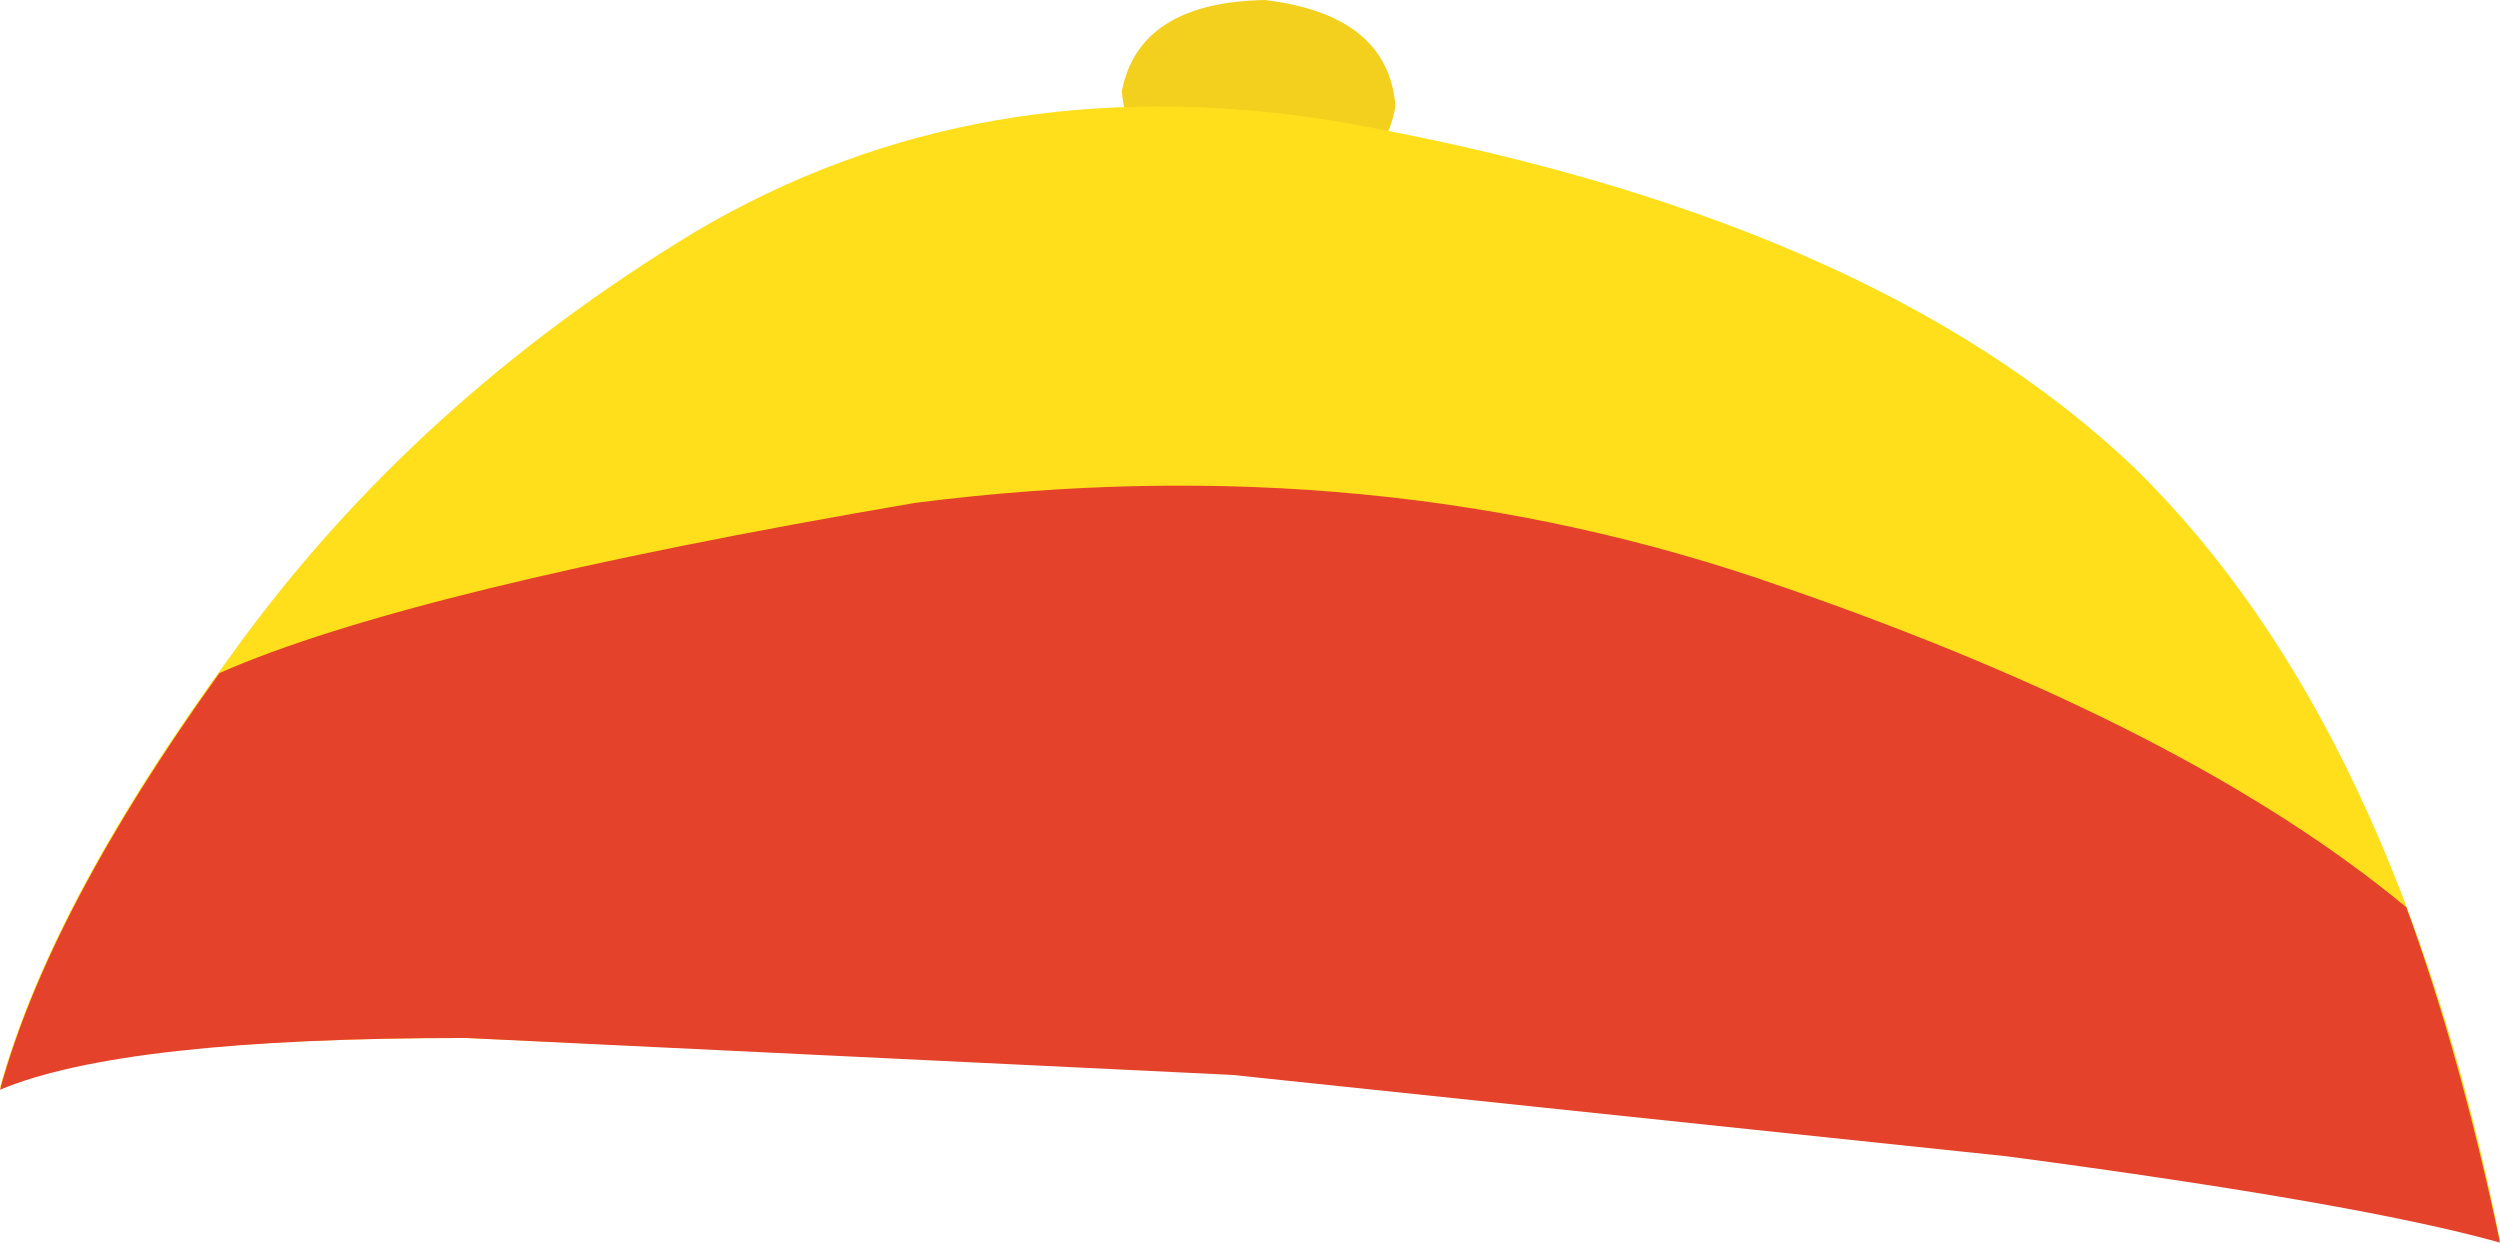 <?xml version="1.0" encoding="UTF-8" standalone="no"?>
<svg xmlns:xlink="http://www.w3.org/1999/xlink" height="25.2px" width="50.7px" xmlns="http://www.w3.org/2000/svg">
  <g transform="matrix(1.0, 0.0, 0.0, 1.0, 24.6, 4.35)">
    <path d="M3.7 -2.2 Q3.4 -0.4 0.8 -0.35 -1.7 -0.65 -1.85 -2.5 -1.5 -4.3 1.05 -4.35 3.55 -4.05 3.7 -2.2" fill="#f3cf1e" fill-rule="evenodd" stroke="none"/>
    <path d="M0.4 17.4 L-15.15 16.7 Q-22.1 16.7 -24.6 17.7 -23.55 13.9 -19.85 8.85 -16.2 3.8 -10.5 0.35 -4.75 -3.05 2.45 -1.9 13.3 0.0 18.7 5.15 24.0 10.35 26.1 20.8 23.25 20.0 16.1 19.05 L0.4 17.4" fill="#ffdf1b" fill-rule="evenodd" stroke="none"/>
    <path d="M16.1 19.1 L0.4 17.45 -15.15 16.7 Q-22.1 16.7 -24.6 17.75 -23.6 14.1 -20.15 9.3 -16.3 7.6 -6.05 5.85 3.3 4.65 11.55 7.55 19.8 10.4 24.2 14.05 25.3 17.05 26.1 20.85 23.25 20.05 16.1 19.1" fill="#e4422b" fill-rule="evenodd" stroke="none"/>
  </g>
</svg>
